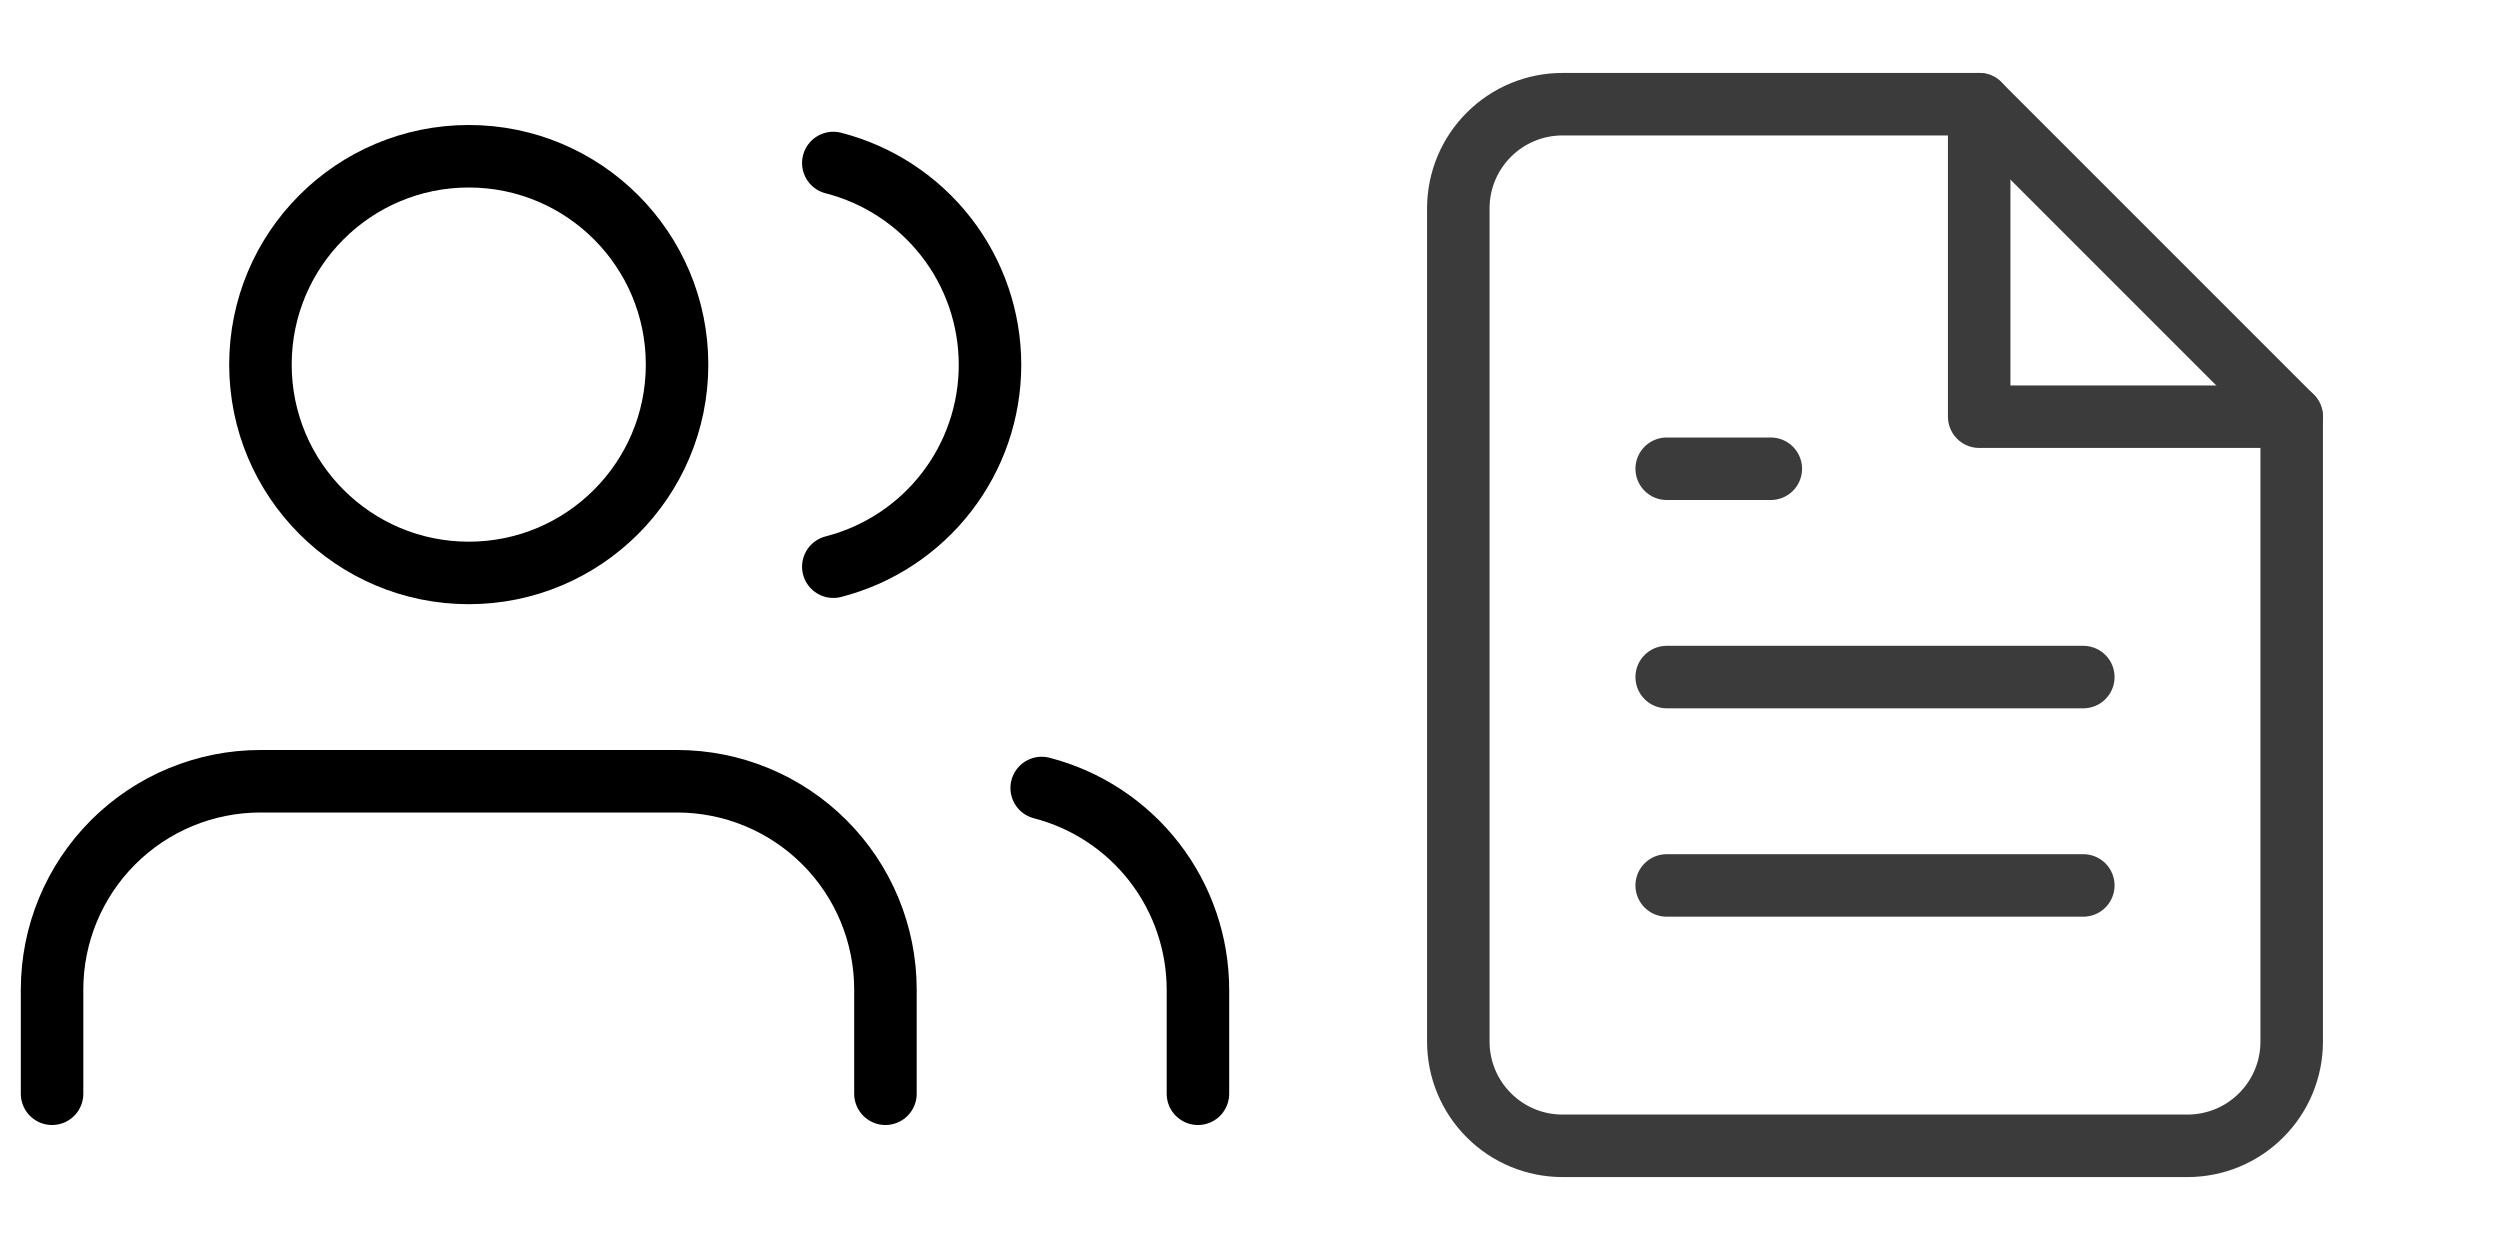 <svg width="40" height="20" viewBox="0 0 40 20" fill="none" xmlns="http://www.w3.org/2000/svg">
<path d="M31.667 1.667H25C24.558 1.667 24.134 1.842 23.822 2.155C23.509 2.467 23.333 2.891 23.333 3.333V16.667C23.333 17.109 23.509 17.533 23.822 17.845C24.134 18.158 24.558 18.333 25 18.333H35C35.442 18.333 35.866 18.158 36.178 17.845C36.491 17.533 36.667 17.109 36.667 16.667V6.667L31.667 1.667Z" stroke="#3B3B3B" stroke-linecap="round" stroke-linejoin="round"/>
<path d="M31.667 1.667V6.667H36.667" stroke="#3B3B3B" stroke-linecap="round" stroke-linejoin="round"/>
<path d="M33.333 10.833H26.667" stroke="#3B3B3B" stroke-linecap="round" stroke-linejoin="round"/>
<path d="M33.333 14.167H26.667" stroke="#3B3B3B" stroke-linecap="round" stroke-linejoin="round"/>
<path d="M28.333 7.5H27.5H26.667" stroke="#3B3B3B" stroke-linecap="round" stroke-linejoin="round"/>
<path d="M14.167 17.5V15.833C14.167 14.949 13.816 14.101 13.19 13.476C12.565 12.851 11.717 12.5 10.833 12.5H4.167C3.283 12.5 2.435 12.851 1.81 13.476C1.185 14.101 0.833 14.949 0.833 15.833V17.5" stroke="black" stroke-linecap="round" stroke-linejoin="round"/>
<path d="M7.5 9.167C9.341 9.167 10.833 7.674 10.833 5.833C10.833 3.992 9.341 2.5 7.5 2.5C5.659 2.5 4.167 3.992 4.167 5.833C4.167 7.674 5.659 9.167 7.5 9.167Z" stroke="black" stroke-linecap="round" stroke-linejoin="round"/>
<path d="M19.167 17.5V15.833C19.166 15.095 18.92 14.377 18.468 13.794C18.015 13.21 17.382 12.793 16.667 12.608" stroke="black" stroke-linecap="round" stroke-linejoin="round"/>
<path d="M13.333 2.608C14.05 2.792 14.686 3.209 15.14 3.794C15.594 4.378 15.84 5.097 15.84 5.838C15.84 6.578 15.594 7.297 15.14 7.881C14.686 8.466 14.05 8.883 13.333 9.067" stroke="black" stroke-linecap="round" stroke-linejoin="round"/>
</svg>
